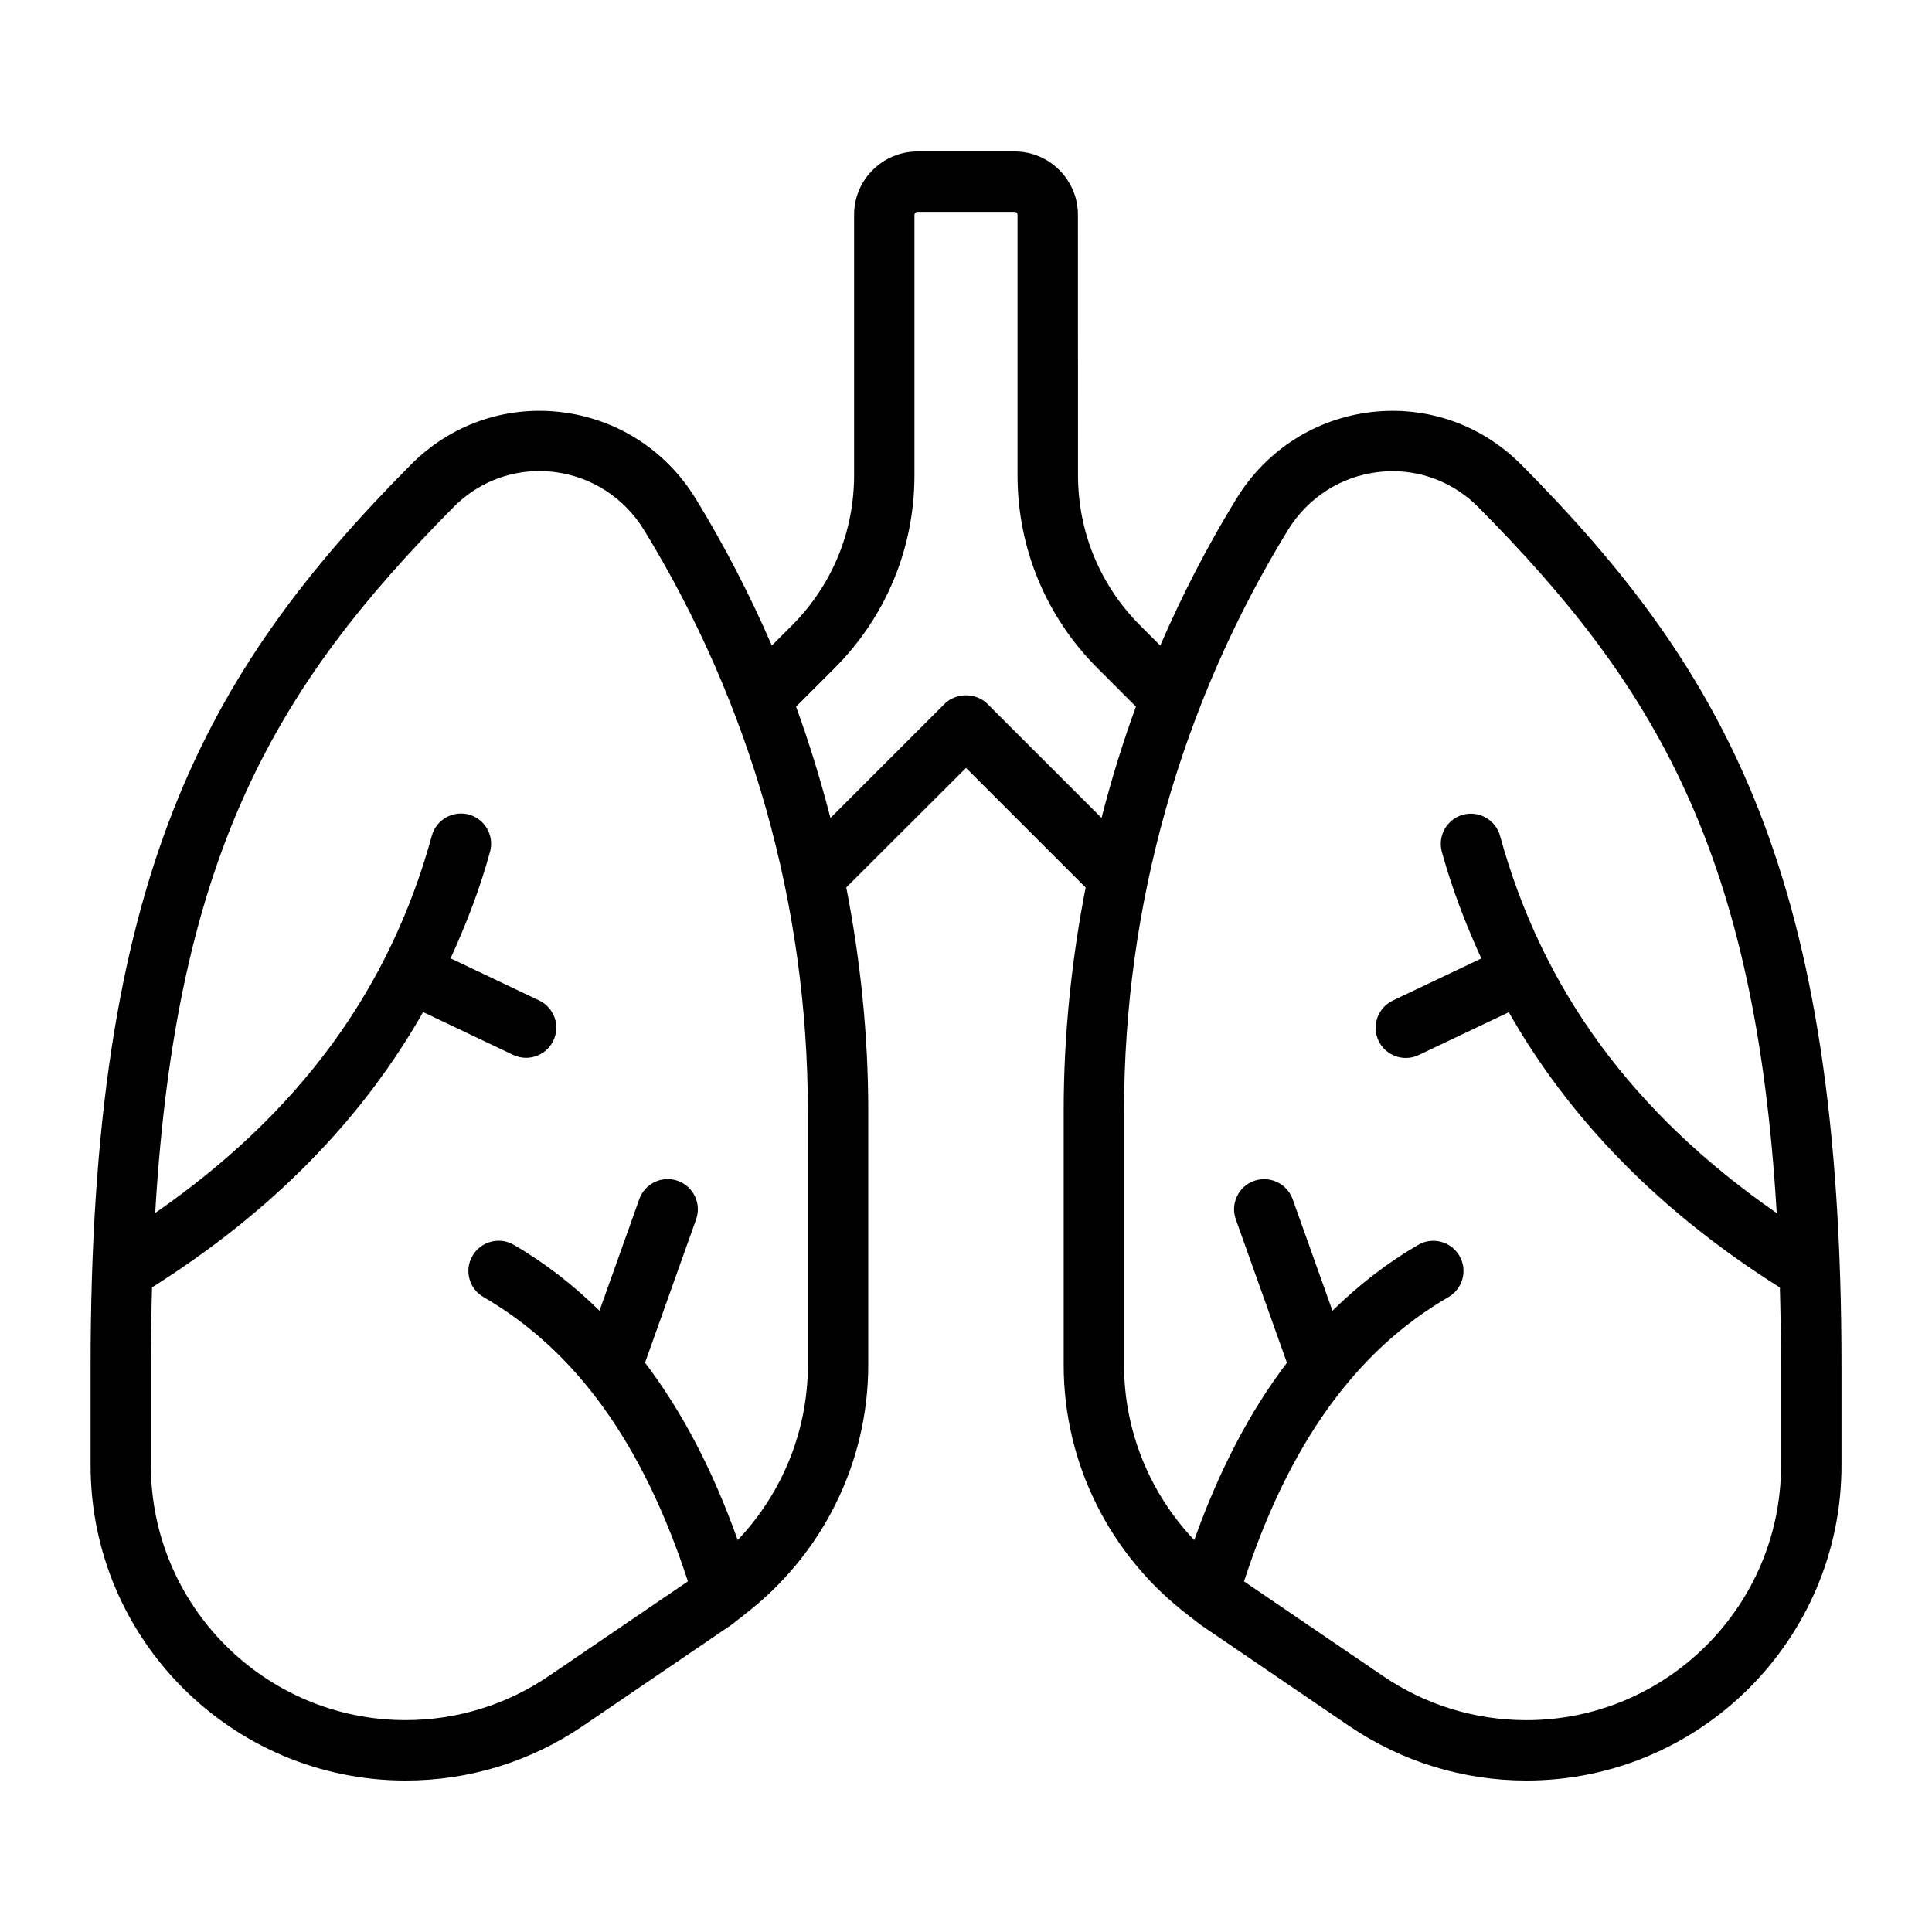 <?xml version="1.0" encoding="UTF-8"?> <svg xmlns="http://www.w3.org/2000/svg" viewBox="0 0 100 100" fill-rule="evenodd"><path d="m78.73 24.043c-2.043-2.059-4.867-3.047-7.742-2.715-2.906 0.34-5.453 1.973-6.992 4.484-1.5 2.445-2.809 4.988-3.941 7.602l-1.035-1.035c-2.078-2.078-3.223-4.844-3.223-7.785l-0.004-13.477c0-1.805-1.469-3.277-3.277-3.277h-5.031c-1.805 0-3.277 1.469-3.277 3.277v13.477c0 2.941-1.145 5.703-3.223 7.785l-1.035 1.035c-1.133-2.613-2.441-5.156-3.941-7.602-1.539-2.512-4.086-4.144-6.992-4.484-2.875-0.336-5.699 0.656-7.742 2.715-10.758 10.832-16.586 21.48-16.586 46.656v5.152c0 8.992 7.316 16.309 16.309 16.309 3.289 0 6.461-0.977 9.176-2.828l7.637-5.199c0.18-0.121 0.34-0.27 0.512-0.398 0.074-0.051 0.141-0.098 0.203-0.16 4.019-3.078 6.414-7.828 6.414-12.926v-13.152c0-3.902-0.398-7.769-1.137-11.562l6.199-6.188 6.191 6.191c-0.738 3.793-1.137 7.664-1.137 11.562v13.152c0 5.098 2.394 9.848 6.414 12.926 0.062 0.062 0.133 0.109 0.207 0.16 0.172 0.129 0.332 0.273 0.512 0.395l7.637 5.199c2.719 1.848 5.891 2.828 9.18 2.828 8.992 0 16.309-7.316 16.309-16.309v-5.152c0-25.18-5.828-35.824-16.582-46.656zm-36.914 46.609c0 3.414-1.332 6.637-3.633 9.062-1.281-3.606-2.875-6.652-4.797-9.18l2.644-7.418c0.289-0.812-0.133-1.707-0.945-1.996-0.816-0.289-1.707 0.133-1.996 0.949l-2.059 5.773c-1.352-1.324-2.82-2.473-4.438-3.41-0.746-0.434-1.703-0.18-2.137 0.57-0.434 0.746-0.18 1.703 0.57 2.133 4.809 2.785 8.266 7.625 10.582 14.715l-7.195 4.898c-2.195 1.492-4.762 2.285-7.418 2.285-7.269 0-13.184-5.914-13.184-13.184v-5.152c0-1.406 0.023-2.75 0.059-4.062 6.176-3.894 10.863-8.668 14.031-14.25l4.66 2.215c0.215 0.102 0.445 0.152 0.668 0.152 0.582 0 1.145-0.328 1.414-0.891 0.371-0.781 0.039-1.711-0.742-2.082l-4.578-2.176c0.809-1.773 1.52-3.598 2.043-5.519 0.227-0.832-0.262-1.691-1.094-1.922-0.832-0.223-1.691 0.266-1.918 1.094-2.184 7.977-6.898 14.383-14.32 19.527 1.09-18.594 6.273-27.297 15.453-36.547 1.191-1.199 2.773-1.855 4.43-1.855 0.242 0 0.488 0.016 0.73 0.043 1.945 0.227 3.656 1.324 4.691 3.012 5.543 9.051 8.477 19.445 8.477 30.059zm9.289-34.223c-0.586-0.586-1.625-0.586-2.211 0l-5.91 5.91c-0.504-1.949-1.09-3.875-1.781-5.762l1.988-1.988c2.668-2.668 4.141-6.219 4.141-9.992v-13.48c0-0.082 0.066-0.152 0.152-0.152h5.031c0.082 0 0.152 0.066 0.152 0.152v13.477c0 3.773 1.469 7.324 4.141 9.992l1.988 1.988c-0.695 1.891-1.281 3.816-1.781 5.762zm41.082 39.422c0 7.269-5.914 13.184-13.184 13.184-2.656 0-5.223-0.789-7.418-2.285l-7.195-4.898c2.316-7.09 5.773-11.93 10.582-14.715 0.746-0.434 1-1.387 0.57-2.133-0.434-0.746-1.391-1.004-2.137-0.57-1.617 0.938-3.086 2.086-4.438 3.41l-2.059-5.773c-0.289-0.812-1.184-1.234-1.996-0.949-0.812 0.289-1.238 1.184-0.945 1.996l2.644 7.418c-1.922 2.527-3.516 5.578-4.797 9.18-2.301-2.426-3.633-5.648-3.633-9.062v-13.152c0-10.613 2.93-21.008 8.477-30.059 1.035-1.688 2.746-2.785 4.691-3.012 0.246-0.027 0.488-0.043 0.73-0.043 1.656 0 3.242 0.656 4.43 1.855 9.18 9.25 14.363 17.953 15.453 36.547-7.422-5.148-12.133-11.551-14.32-19.527-0.227-0.828-1.09-1.316-1.918-1.094-0.832 0.23-1.32 1.09-1.094 1.922 0.527 1.918 1.234 3.746 2.043 5.519l-4.578 2.176c-0.781 0.371-1.109 1.305-0.742 2.082 0.27 0.562 0.828 0.891 1.414 0.891 0.227 0 0.453-0.047 0.668-0.152l4.66-2.215c3.168 5.582 7.852 10.355 14.031 14.25 0.035 1.309 0.059 2.652 0.059 4.059z"></path></svg> 